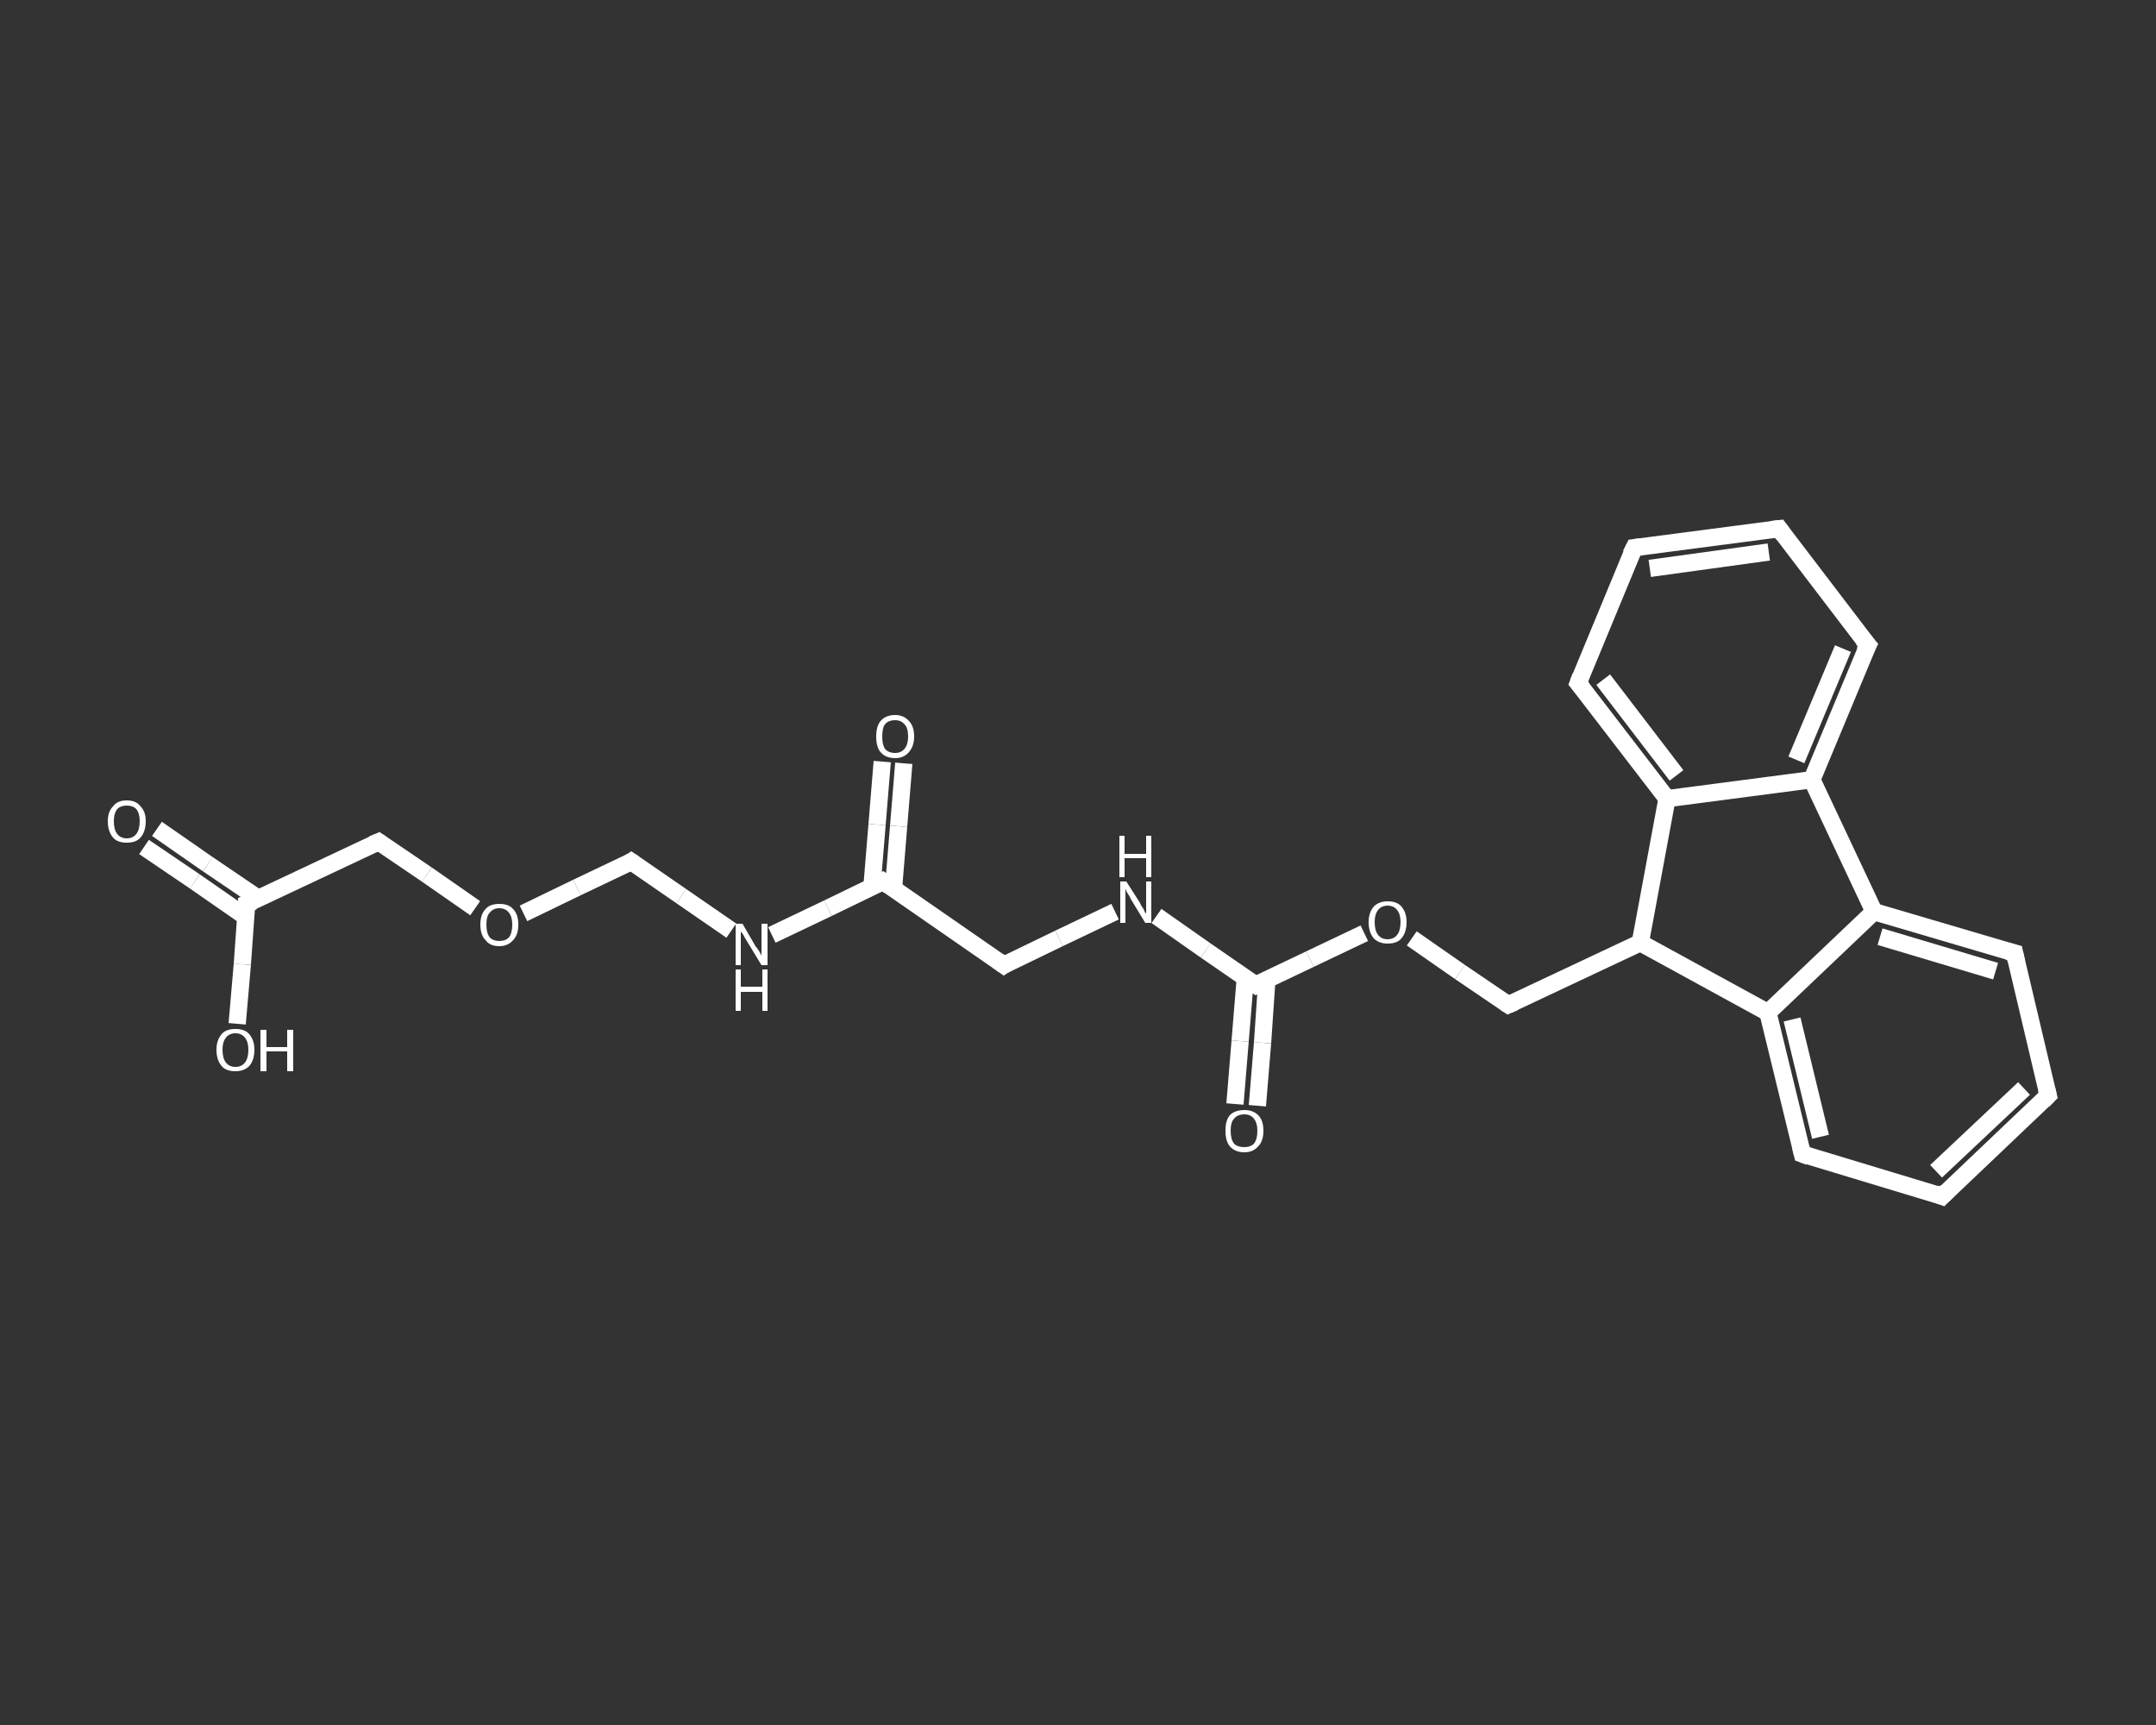<?xml version='1.0' encoding='iso-8859-1'?>
<svg version='1.1' baseProfile='full'
              xmlns='http://www.w3.org/2000/svg'
                      xmlns:rdkit='http://www.rdkit.org/xml'
                      xmlns:xlink='http://www.w3.org/1999/xlink'
                  xml:space='preserve'
width='250px' height='200px' viewBox='0 0 250 200'>
<rect x="0" y="0" width="250" height="200" fill="#333333" stroke="none"/>
<!-- END OF HEADER -->
<rect style='opacity:1.0;fill:transparent;stroke:none' width='250.0' height='200.0' x='0.0' y='0.0'> </rect>
<path class='bond-0 atom-0 atom-1' d='M 18.2,96.1 L 24.1,100.2' style='fill:none;fill-rule:evenodd;stroke:#FFFFFF;stroke-width:2.0px;stroke-linecap:butt;stroke-linejoin:miter;stroke-opacity:1' />
<path class='bond-0 atom-0 atom-1' d='M 24.1,100.2 L 30.0,104.2' style='fill:none;fill-rule:evenodd;stroke:#FFFFFF;stroke-width:2.0px;stroke-linecap:butt;stroke-linejoin:miter;stroke-opacity:1' />
<path class='bond-0 atom-0 atom-1' d='M 16.7,98.2 L 22.6,102.2' style='fill:none;fill-rule:evenodd;stroke:#FFFFFF;stroke-width:2.0px;stroke-linecap:butt;stroke-linejoin:miter;stroke-opacity:1' />
<path class='bond-0 atom-0 atom-1' d='M 22.6,102.2 L 28.5,106.3' style='fill:none;fill-rule:evenodd;stroke:#FFFFFF;stroke-width:2.0px;stroke-linecap:butt;stroke-linejoin:miter;stroke-opacity:1' />
<path class='bond-1 atom-1 atom-2' d='M 28.6,104.8 L 28.1,111.8' style='fill:none;fill-rule:evenodd;stroke:#FFFFFF;stroke-width:2.0px;stroke-linecap:butt;stroke-linejoin:miter;stroke-opacity:1' />
<path class='bond-1 atom-1 atom-2' d='M 28.1,111.8 L 27.5,118.7' style='fill:none;fill-rule:evenodd;stroke:#FFFFFF;stroke-width:2.0px;stroke-linecap:butt;stroke-linejoin:miter;stroke-opacity:1' />
<path class='bond-2 atom-1 atom-3' d='M 28.6,104.8 L 43.9,97.6' style='fill:none;fill-rule:evenodd;stroke:#FFFFFF;stroke-width:2.0px;stroke-linecap:butt;stroke-linejoin:miter;stroke-opacity:1' />
<path class='bond-3 atom-3 atom-4' d='M 43.9,97.6 L 49.5,101.4' style='fill:none;fill-rule:evenodd;stroke:#FFFFFF;stroke-width:2.0px;stroke-linecap:butt;stroke-linejoin:miter;stroke-opacity:1' />
<path class='bond-3 atom-3 atom-4' d='M 49.5,101.4 L 55.1,105.3' style='fill:none;fill-rule:evenodd;stroke:#FFFFFF;stroke-width:2.0px;stroke-linecap:butt;stroke-linejoin:miter;stroke-opacity:1' />
<path class='bond-4 atom-4 atom-5' d='M 60.7,105.9 L 66.9,102.9' style='fill:none;fill-rule:evenodd;stroke:#FFFFFF;stroke-width:2.0px;stroke-linecap:butt;stroke-linejoin:miter;stroke-opacity:1' />
<path class='bond-4 atom-4 atom-5' d='M 66.9,102.9 L 73.2,99.9' style='fill:none;fill-rule:evenodd;stroke:#FFFFFF;stroke-width:2.0px;stroke-linecap:butt;stroke-linejoin:miter;stroke-opacity:1' />
<path class='bond-5 atom-5 atom-6' d='M 73.2,99.9 L 79.0,103.9' style='fill:none;fill-rule:evenodd;stroke:#FFFFFF;stroke-width:2.0px;stroke-linecap:butt;stroke-linejoin:miter;stroke-opacity:1' />
<path class='bond-5 atom-5 atom-6' d='M 79.0,103.9 L 84.8,107.9' style='fill:none;fill-rule:evenodd;stroke:#FFFFFF;stroke-width:2.0px;stroke-linecap:butt;stroke-linejoin:miter;stroke-opacity:1' />
<path class='bond-6 atom-6 atom-7' d='M 89.5,108.4 L 96.0,105.3' style='fill:none;fill-rule:evenodd;stroke:#FFFFFF;stroke-width:2.0px;stroke-linecap:butt;stroke-linejoin:miter;stroke-opacity:1' />
<path class='bond-6 atom-6 atom-7' d='M 96.0,105.3 L 102.4,102.2' style='fill:none;fill-rule:evenodd;stroke:#FFFFFF;stroke-width:2.0px;stroke-linecap:butt;stroke-linejoin:miter;stroke-opacity:1' />
<path class='bond-7 atom-7 atom-8' d='M 103.6,103.1 L 104.2,95.8' style='fill:none;fill-rule:evenodd;stroke:#FFFFFF;stroke-width:2.0px;stroke-linecap:butt;stroke-linejoin:miter;stroke-opacity:1' />
<path class='bond-7 atom-7 atom-8' d='M 104.2,95.8 L 104.8,88.5' style='fill:none;fill-rule:evenodd;stroke:#FFFFFF;stroke-width:2.0px;stroke-linecap:butt;stroke-linejoin:miter;stroke-opacity:1' />
<path class='bond-7 atom-7 atom-8' d='M 101.1,102.9 L 101.7,95.6' style='fill:none;fill-rule:evenodd;stroke:#FFFFFF;stroke-width:2.0px;stroke-linecap:butt;stroke-linejoin:miter;stroke-opacity:1' />
<path class='bond-7 atom-7 atom-8' d='M 101.7,95.6 L 102.3,88.3' style='fill:none;fill-rule:evenodd;stroke:#FFFFFF;stroke-width:2.0px;stroke-linecap:butt;stroke-linejoin:miter;stroke-opacity:1' />
<path class='bond-8 atom-7 atom-9' d='M 102.4,102.2 L 116.4,111.9' style='fill:none;fill-rule:evenodd;stroke:#FFFFFF;stroke-width:2.0px;stroke-linecap:butt;stroke-linejoin:miter;stroke-opacity:1' />
<path class='bond-9 atom-9 atom-10' d='M 116.4,111.9 L 122.8,108.8' style='fill:none;fill-rule:evenodd;stroke:#FFFFFF;stroke-width:2.0px;stroke-linecap:butt;stroke-linejoin:miter;stroke-opacity:1' />
<path class='bond-9 atom-9 atom-10' d='M 122.8,108.8 L 129.3,105.7' style='fill:none;fill-rule:evenodd;stroke:#FFFFFF;stroke-width:2.0px;stroke-linecap:butt;stroke-linejoin:miter;stroke-opacity:1' />
<path class='bond-10 atom-10 atom-11' d='M 134.1,106.2 L 139.8,110.2' style='fill:none;fill-rule:evenodd;stroke:#FFFFFF;stroke-width:2.0px;stroke-linecap:butt;stroke-linejoin:miter;stroke-opacity:1' />
<path class='bond-10 atom-10 atom-11' d='M 139.8,110.2 L 145.6,114.2' style='fill:none;fill-rule:evenodd;stroke:#FFFFFF;stroke-width:2.0px;stroke-linecap:butt;stroke-linejoin:miter;stroke-opacity:1' />
<path class='bond-11 atom-11 atom-12' d='M 144.4,113.4 L 143.8,120.7' style='fill:none;fill-rule:evenodd;stroke:#FFFFFF;stroke-width:2.0px;stroke-linecap:butt;stroke-linejoin:miter;stroke-opacity:1' />
<path class='bond-11 atom-11 atom-12' d='M 143.8,120.7 L 143.2,128.0' style='fill:none;fill-rule:evenodd;stroke:#FFFFFF;stroke-width:2.0px;stroke-linecap:butt;stroke-linejoin:miter;stroke-opacity:1' />
<path class='bond-11 atom-11 atom-12' d='M 146.9,113.6 L 146.4,120.9' style='fill:none;fill-rule:evenodd;stroke:#FFFFFF;stroke-width:2.0px;stroke-linecap:butt;stroke-linejoin:miter;stroke-opacity:1' />
<path class='bond-11 atom-11 atom-12' d='M 146.4,120.9 L 145.8,128.2' style='fill:none;fill-rule:evenodd;stroke:#FFFFFF;stroke-width:2.0px;stroke-linecap:butt;stroke-linejoin:miter;stroke-opacity:1' />
<path class='bond-12 atom-11 atom-13' d='M 145.6,114.2 L 151.9,111.2' style='fill:none;fill-rule:evenodd;stroke:#FFFFFF;stroke-width:2.0px;stroke-linecap:butt;stroke-linejoin:miter;stroke-opacity:1' />
<path class='bond-12 atom-11 atom-13' d='M 151.9,111.2 L 158.2,108.2' style='fill:none;fill-rule:evenodd;stroke:#FFFFFF;stroke-width:2.0px;stroke-linecap:butt;stroke-linejoin:miter;stroke-opacity:1' />
<path class='bond-13 atom-13 atom-14' d='M 163.7,108.8 L 169.3,112.7' style='fill:none;fill-rule:evenodd;stroke:#FFFFFF;stroke-width:2.0px;stroke-linecap:butt;stroke-linejoin:miter;stroke-opacity:1' />
<path class='bond-13 atom-13 atom-14' d='M 169.3,112.7 L 174.9,116.5' style='fill:none;fill-rule:evenodd;stroke:#FFFFFF;stroke-width:2.0px;stroke-linecap:butt;stroke-linejoin:miter;stroke-opacity:1' />
<path class='bond-14 atom-14 atom-15' d='M 174.9,116.5 L 190.2,109.3' style='fill:none;fill-rule:evenodd;stroke:#FFFFFF;stroke-width:2.0px;stroke-linecap:butt;stroke-linejoin:miter;stroke-opacity:1' />
<path class='bond-15 atom-15 atom-16' d='M 190.2,109.3 L 205.0,117.4' style='fill:none;fill-rule:evenodd;stroke:#FFFFFF;stroke-width:2.0px;stroke-linecap:butt;stroke-linejoin:miter;stroke-opacity:1' />
<path class='bond-16 atom-16 atom-17' d='M 205.0,117.4 L 209.0,133.8' style='fill:none;fill-rule:evenodd;stroke:#FFFFFF;stroke-width:2.0px;stroke-linecap:butt;stroke-linejoin:miter;stroke-opacity:1' />
<path class='bond-16 atom-16 atom-17' d='M 207.8,118.2 L 211.1,131.8' style='fill:none;fill-rule:evenodd;stroke:#FFFFFF;stroke-width:2.0px;stroke-linecap:butt;stroke-linejoin:miter;stroke-opacity:1' />
<path class='bond-17 atom-17 atom-18' d='M 209.0,133.8 L 225.2,138.7' style='fill:none;fill-rule:evenodd;stroke:#FFFFFF;stroke-width:2.0px;stroke-linecap:butt;stroke-linejoin:miter;stroke-opacity:1' />
<path class='bond-18 atom-18 atom-19' d='M 225.2,138.7 L 237.5,127.0' style='fill:none;fill-rule:evenodd;stroke:#FFFFFF;stroke-width:2.0px;stroke-linecap:butt;stroke-linejoin:miter;stroke-opacity:1' />
<path class='bond-18 atom-18 atom-19' d='M 224.5,135.8 L 234.7,126.2' style='fill:none;fill-rule:evenodd;stroke:#FFFFFF;stroke-width:2.0px;stroke-linecap:butt;stroke-linejoin:miter;stroke-opacity:1' />
<path class='bond-19 atom-19 atom-20' d='M 237.5,127.0 L 233.6,110.5' style='fill:none;fill-rule:evenodd;stroke:#FFFFFF;stroke-width:2.0px;stroke-linecap:butt;stroke-linejoin:miter;stroke-opacity:1' />
<path class='bond-20 atom-20 atom-21' d='M 233.6,110.5 L 217.3,105.7' style='fill:none;fill-rule:evenodd;stroke:#FFFFFF;stroke-width:2.0px;stroke-linecap:butt;stroke-linejoin:miter;stroke-opacity:1' />
<path class='bond-20 atom-20 atom-21' d='M 231.4,112.6 L 218.0,108.6' style='fill:none;fill-rule:evenodd;stroke:#FFFFFF;stroke-width:2.0px;stroke-linecap:butt;stroke-linejoin:miter;stroke-opacity:1' />
<path class='bond-21 atom-21 atom-22' d='M 217.3,105.7 L 210.1,90.4' style='fill:none;fill-rule:evenodd;stroke:#FFFFFF;stroke-width:2.0px;stroke-linecap:butt;stroke-linejoin:miter;stroke-opacity:1' />
<path class='bond-22 atom-22 atom-23' d='M 210.1,90.4 L 216.6,74.8' style='fill:none;fill-rule:evenodd;stroke:#FFFFFF;stroke-width:2.0px;stroke-linecap:butt;stroke-linejoin:miter;stroke-opacity:1' />
<path class='bond-22 atom-22 atom-23' d='M 208.3,88.1 L 213.7,75.2' style='fill:none;fill-rule:evenodd;stroke:#FFFFFF;stroke-width:2.0px;stroke-linecap:butt;stroke-linejoin:miter;stroke-opacity:1' />
<path class='bond-23 atom-23 atom-24' d='M 216.6,74.8 L 206.3,61.3' style='fill:none;fill-rule:evenodd;stroke:#FFFFFF;stroke-width:2.0px;stroke-linecap:butt;stroke-linejoin:miter;stroke-opacity:1' />
<path class='bond-24 atom-24 atom-25' d='M 206.3,61.3 L 189.5,63.5' style='fill:none;fill-rule:evenodd;stroke:#FFFFFF;stroke-width:2.0px;stroke-linecap:butt;stroke-linejoin:miter;stroke-opacity:1' />
<path class='bond-24 atom-24 atom-25' d='M 205.1,64.0 L 191.3,65.9' style='fill:none;fill-rule:evenodd;stroke:#FFFFFF;stroke-width:2.0px;stroke-linecap:butt;stroke-linejoin:miter;stroke-opacity:1' />
<path class='bond-25 atom-25 atom-26' d='M 189.5,63.5 L 183.0,79.2' style='fill:none;fill-rule:evenodd;stroke:#FFFFFF;stroke-width:2.0px;stroke-linecap:butt;stroke-linejoin:miter;stroke-opacity:1' />
<path class='bond-26 atom-26 atom-27' d='M 183.0,79.2 L 193.3,92.6' style='fill:none;fill-rule:evenodd;stroke:#FFFFFF;stroke-width:2.0px;stroke-linecap:butt;stroke-linejoin:miter;stroke-opacity:1' />
<path class='bond-26 atom-26 atom-27' d='M 185.9,78.8 L 194.4,89.9' style='fill:none;fill-rule:evenodd;stroke:#FFFFFF;stroke-width:2.0px;stroke-linecap:butt;stroke-linejoin:miter;stroke-opacity:1' />
<path class='bond-27 atom-27 atom-15' d='M 193.3,92.6 L 190.2,109.3' style='fill:none;fill-rule:evenodd;stroke:#FFFFFF;stroke-width:2.0px;stroke-linecap:butt;stroke-linejoin:miter;stroke-opacity:1' />
<path class='bond-28 atom-21 atom-16' d='M 217.3,105.7 L 205.0,117.4' style='fill:none;fill-rule:evenodd;stroke:#FFFFFF;stroke-width:2.0px;stroke-linecap:butt;stroke-linejoin:miter;stroke-opacity:1' />
<path class='bond-29 atom-27 atom-22' d='M 193.3,92.6 L 210.1,90.4' style='fill:none;fill-rule:evenodd;stroke:#FFFFFF;stroke-width:2.0px;stroke-linecap:butt;stroke-linejoin:miter;stroke-opacity:1' />
<path d='M 28.6,105.2 L 28.6,104.8 L 29.4,104.5' style='fill:none;stroke:#FFFFFF;stroke-width:2.0px;stroke-linecap:butt;stroke-linejoin:miter;stroke-opacity:1;' />
<path d='M 43.2,97.9 L 43.9,97.6 L 44.2,97.8' style='fill:none;stroke:#FFFFFF;stroke-width:2.0px;stroke-linecap:butt;stroke-linejoin:miter;stroke-opacity:1;' />
<path d='M 72.9,100.1 L 73.2,99.9 L 73.5,100.1' style='fill:none;stroke:#FFFFFF;stroke-width:2.0px;stroke-linecap:butt;stroke-linejoin:miter;stroke-opacity:1;' />
<path d='M 102.1,102.4 L 102.4,102.2 L 103.1,102.7' style='fill:none;stroke:#FFFFFF;stroke-width:2.0px;stroke-linecap:butt;stroke-linejoin:miter;stroke-opacity:1;' />
<path d='M 115.7,111.4 L 116.4,111.9 L 116.7,111.7' style='fill:none;stroke:#FFFFFF;stroke-width:2.0px;stroke-linecap:butt;stroke-linejoin:miter;stroke-opacity:1;' />
<path d='M 145.3,114.0 L 145.6,114.2 L 145.9,114.0' style='fill:none;stroke:#FFFFFF;stroke-width:2.0px;stroke-linecap:butt;stroke-linejoin:miter;stroke-opacity:1;' />
<path d='M 174.6,116.3 L 174.9,116.5 L 175.6,116.2' style='fill:none;stroke:#FFFFFF;stroke-width:2.0px;stroke-linecap:butt;stroke-linejoin:miter;stroke-opacity:1;' />
<path d='M 208.8,133.0 L 209.0,133.8 L 209.8,134.1' style='fill:none;stroke:#FFFFFF;stroke-width:2.0px;stroke-linecap:butt;stroke-linejoin:miter;stroke-opacity:1;' />
<path d='M 224.4,138.4 L 225.2,138.7 L 225.8,138.1' style='fill:none;stroke:#FFFFFF;stroke-width:2.0px;stroke-linecap:butt;stroke-linejoin:miter;stroke-opacity:1;' />
<path d='M 236.9,127.6 L 237.5,127.0 L 237.3,126.2' style='fill:none;stroke:#FFFFFF;stroke-width:2.0px;stroke-linecap:butt;stroke-linejoin:miter;stroke-opacity:1;' />
<path d='M 233.8,111.4 L 233.6,110.5 L 232.8,110.3' style='fill:none;stroke:#FFFFFF;stroke-width:2.0px;stroke-linecap:butt;stroke-linejoin:miter;stroke-opacity:1;' />
<path d='M 216.2,75.6 L 216.6,74.8 L 216.0,74.1' style='fill:none;stroke:#FFFFFF;stroke-width:2.0px;stroke-linecap:butt;stroke-linejoin:miter;stroke-opacity:1;' />
<path d='M 206.8,62.0 L 206.3,61.3 L 205.4,61.4' style='fill:none;stroke:#FFFFFF;stroke-width:2.0px;stroke-linecap:butt;stroke-linejoin:miter;stroke-opacity:1;' />
<path d='M 190.3,63.4 L 189.5,63.5 L 189.1,64.3' style='fill:none;stroke:#FFFFFF;stroke-width:2.0px;stroke-linecap:butt;stroke-linejoin:miter;stroke-opacity:1;' />
<path d='M 183.3,78.4 L 183.0,79.2 L 183.5,79.8' style='fill:none;stroke:#FFFFFF;stroke-width:2.0px;stroke-linecap:butt;stroke-linejoin:miter;stroke-opacity:1;' />
<path class='atom-0' d='M 12.5 95.2
Q 12.5 94.1, 13.1 93.5
Q 13.6 92.8, 14.7 92.8
Q 15.8 92.8, 16.3 93.5
Q 16.9 94.1, 16.9 95.2
Q 16.9 96.4, 16.3 97.1
Q 15.8 97.7, 14.7 97.7
Q 13.6 97.7, 13.1 97.1
Q 12.5 96.4, 12.5 95.2
M 14.7 97.2
Q 15.4 97.2, 15.8 96.7
Q 16.2 96.2, 16.2 95.2
Q 16.2 94.3, 15.8 93.8
Q 15.4 93.4, 14.7 93.4
Q 14.0 93.4, 13.6 93.8
Q 13.2 94.3, 13.2 95.2
Q 13.2 96.2, 13.6 96.7
Q 14.0 97.2, 14.7 97.2
' fill='#FFFFFF'/>
<path class='atom-2' d='M 25.1 121.7
Q 25.1 120.6, 25.7 119.9
Q 26.2 119.3, 27.3 119.3
Q 28.4 119.3, 28.9 119.9
Q 29.5 120.6, 29.5 121.7
Q 29.5 122.9, 28.9 123.6
Q 28.3 124.2, 27.3 124.2
Q 26.2 124.2, 25.7 123.6
Q 25.1 122.9, 25.1 121.7
M 27.3 123.7
Q 28.0 123.7, 28.4 123.2
Q 28.8 122.7, 28.8 121.7
Q 28.8 120.8, 28.4 120.3
Q 28.0 119.8, 27.3 119.8
Q 26.6 119.8, 26.2 120.3
Q 25.8 120.8, 25.8 121.7
Q 25.8 122.7, 26.2 123.2
Q 26.6 123.7, 27.3 123.7
' fill='#FFFFFF'/>
<path class='atom-2' d='M 30.2 119.4
L 30.9 119.4
L 30.9 121.4
L 33.3 121.4
L 33.3 119.4
L 34.0 119.4
L 34.0 124.2
L 33.3 124.2
L 33.3 121.9
L 30.9 121.9
L 30.9 124.2
L 30.2 124.2
L 30.2 119.4
' fill='#FFFFFF'/>
<path class='atom-4' d='M 55.7 107.2
Q 55.7 106.0, 56.3 105.4
Q 56.8 104.8, 57.9 104.8
Q 59.0 104.8, 59.5 105.4
Q 60.1 106.0, 60.1 107.2
Q 60.1 108.4, 59.5 109.0
Q 58.9 109.7, 57.9 109.7
Q 56.8 109.7, 56.3 109.0
Q 55.7 108.4, 55.7 107.2
M 57.9 109.1
Q 58.6 109.1, 59.0 108.7
Q 59.4 108.2, 59.4 107.2
Q 59.4 106.3, 59.0 105.8
Q 58.6 105.3, 57.9 105.3
Q 57.2 105.3, 56.8 105.8
Q 56.4 106.2, 56.4 107.2
Q 56.4 108.2, 56.8 108.7
Q 57.2 109.1, 57.9 109.1
' fill='#FFFFFF'/>
<path class='atom-6' d='M 86.1 107.1
L 87.6 109.7
Q 87.8 109.9, 88.1 110.4
Q 88.3 110.8, 88.3 110.8
L 88.3 107.1
L 89.0 107.1
L 89.0 111.9
L 88.3 111.9
L 86.6 109.1
Q 86.4 108.8, 86.2 108.4
Q 86.0 108.1, 85.9 108.0
L 85.9 111.9
L 85.3 111.9
L 85.3 107.1
L 86.1 107.1
' fill='#FFFFFF'/>
<path class='atom-6' d='M 85.3 112.4
L 85.9 112.4
L 85.9 114.4
L 88.4 114.4
L 88.4 112.4
L 89.0 112.4
L 89.0 117.2
L 88.4 117.2
L 88.4 115.0
L 85.9 115.0
L 85.9 117.2
L 85.3 117.2
L 85.3 112.4
' fill='#FFFFFF'/>
<path class='atom-8' d='M 101.6 85.4
Q 101.6 84.2, 102.1 83.6
Q 102.7 82.9, 103.8 82.9
Q 104.8 82.9, 105.4 83.6
Q 106.0 84.2, 106.0 85.4
Q 106.0 86.5, 105.4 87.2
Q 104.8 87.9, 103.8 87.9
Q 102.7 87.9, 102.1 87.2
Q 101.6 86.6, 101.6 85.4
M 103.8 87.3
Q 104.5 87.3, 104.9 86.8
Q 105.3 86.3, 105.3 85.4
Q 105.3 84.4, 104.9 84.0
Q 104.5 83.5, 103.8 83.5
Q 103.0 83.5, 102.6 84.0
Q 102.3 84.4, 102.3 85.4
Q 102.3 86.3, 102.6 86.8
Q 103.0 87.3, 103.8 87.3
' fill='#FFFFFF'/>
<path class='atom-10' d='M 130.6 102.2
L 132.2 104.7
Q 132.3 105.0, 132.6 105.4
Q 132.8 105.9, 132.9 105.9
L 132.9 102.2
L 133.5 102.2
L 133.5 107.0
L 132.8 107.0
L 131.1 104.2
Q 131.0 103.9, 130.7 103.5
Q 130.5 103.1, 130.5 103.0
L 130.5 107.0
L 129.9 107.0
L 129.9 102.2
L 130.6 102.2
' fill='#FFFFFF'/>
<path class='atom-10' d='M 129.8 96.9
L 130.4 96.9
L 130.4 99.0
L 132.9 99.0
L 132.9 96.9
L 133.5 96.9
L 133.5 101.7
L 132.9 101.7
L 132.9 99.5
L 130.4 99.5
L 130.4 101.7
L 129.8 101.7
L 129.8 96.9
' fill='#FFFFFF'/>
<path class='atom-12' d='M 142.1 131.1
Q 142.1 129.9, 142.6 129.3
Q 143.2 128.7, 144.3 128.7
Q 145.3 128.7, 145.9 129.3
Q 146.5 129.9, 146.5 131.1
Q 146.5 132.3, 145.9 132.9
Q 145.3 133.6, 144.3 133.6
Q 143.2 133.6, 142.6 132.9
Q 142.1 132.3, 142.1 131.1
M 144.3 133.0
Q 145.0 133.0, 145.4 132.6
Q 145.8 132.1, 145.8 131.1
Q 145.8 130.2, 145.4 129.7
Q 145.0 129.2, 144.3 129.2
Q 143.5 129.2, 143.1 129.7
Q 142.7 130.1, 142.7 131.1
Q 142.7 132.1, 143.1 132.6
Q 143.5 133.0, 144.3 133.0
' fill='#FFFFFF'/>
<path class='atom-13' d='M 158.7 106.9
Q 158.7 105.8, 159.3 105.1
Q 159.9 104.5, 160.9 104.5
Q 162.0 104.5, 162.5 105.1
Q 163.1 105.8, 163.1 106.9
Q 163.1 108.1, 162.5 108.8
Q 162.0 109.4, 160.9 109.4
Q 159.9 109.4, 159.3 108.8
Q 158.7 108.1, 158.7 106.9
M 160.9 108.9
Q 161.6 108.9, 162.0 108.4
Q 162.4 107.9, 162.4 106.9
Q 162.4 106.0, 162.0 105.5
Q 161.6 105.0, 160.9 105.0
Q 160.2 105.0, 159.8 105.5
Q 159.4 106.0, 159.4 106.9
Q 159.4 107.9, 159.8 108.4
Q 160.2 108.9, 160.9 108.9
' fill='#FFFFFF'/>
</svg>
